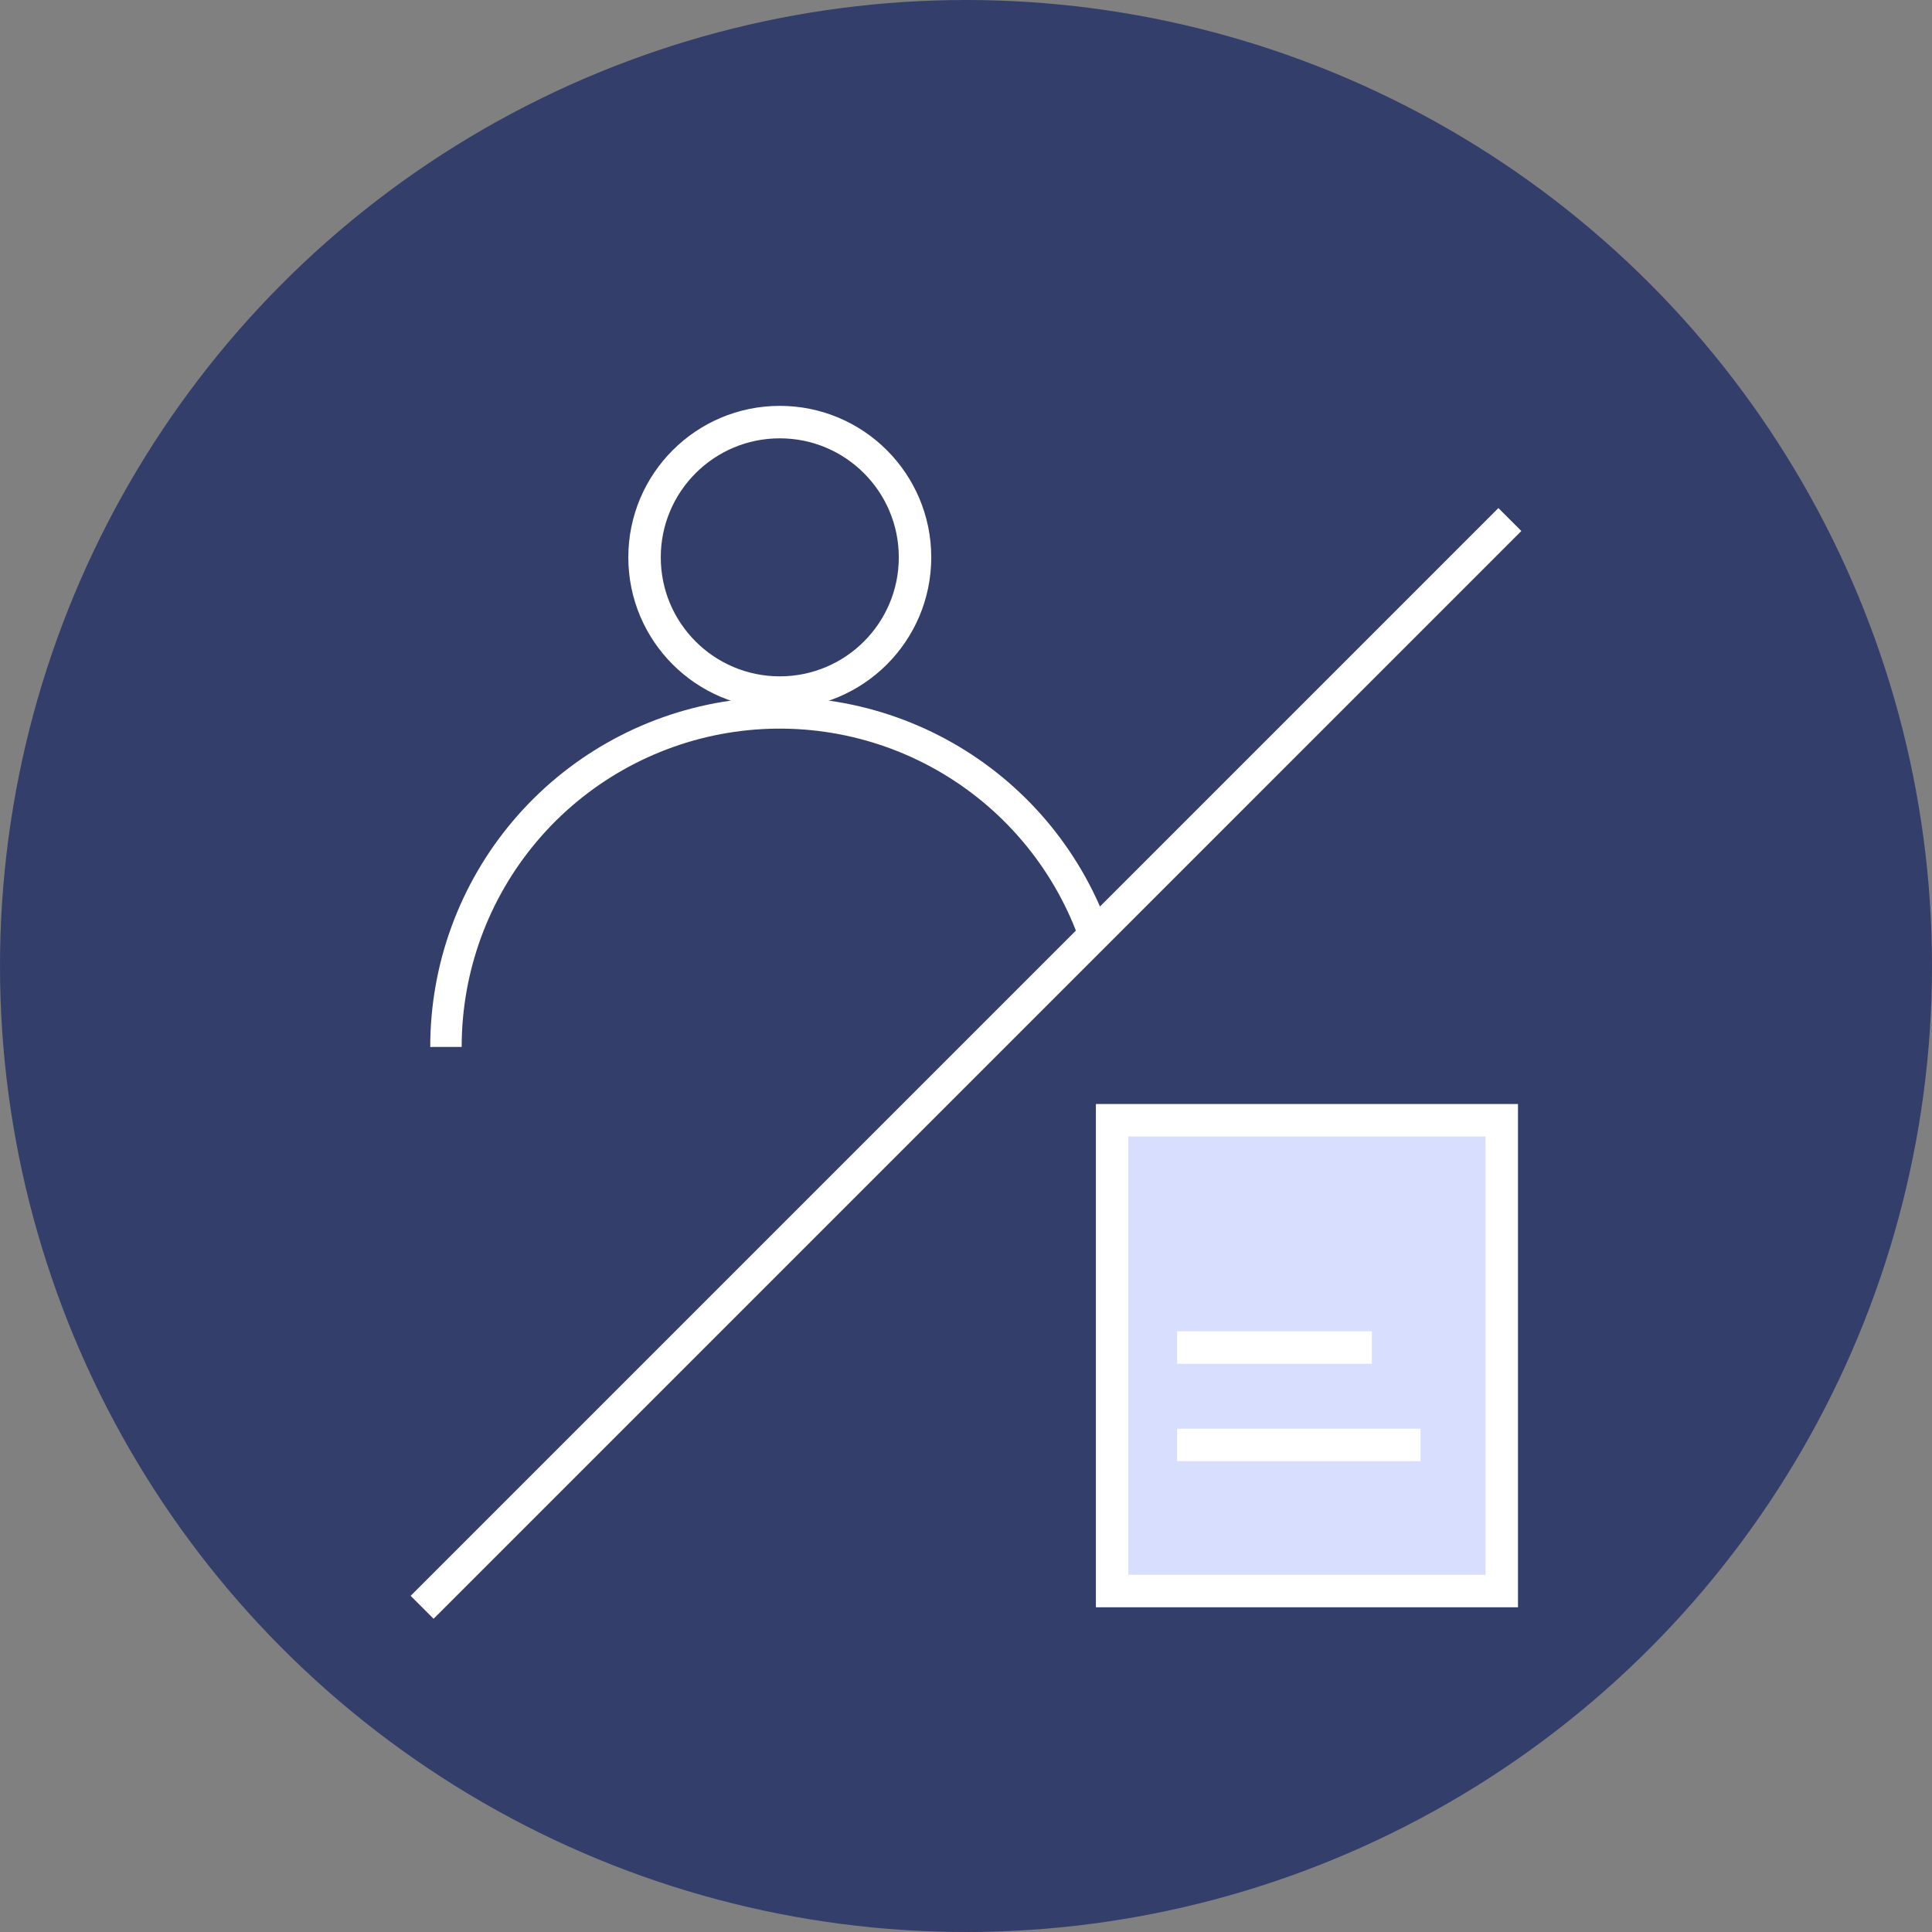 <svg width="65" height="65" viewBox="0 0 65 65" fill="none" xmlns="http://www.w3.org/2000/svg">
<rect x="0" y="0" width="65" height="65" fill="#808080" stroke="none"/>
<circle cx="32.5" cy="32.5" r="32.5" fill="#333E6B"/>
<path d="M14.202 54.076L50.798 17.479" stroke="white" stroke-width="1.092"/>
<circle cx="26.235" cy="18.751" r="4.55" stroke="white" stroke-width="1.092"/>
<path d="M37.362 31.41C36.461 28.774 34.653 26.544 32.261 25.117C29.87 23.689 27.049 23.157 24.302 23.615C21.554 24.073 19.058 25.491 17.259 27.617C15.459 29.743 14.473 32.439 14.475 35.224L15.533 35.223C15.531 32.689 16.429 30.236 18.067 28.301C19.704 26.366 21.975 25.076 24.476 24.659C26.976 24.243 29.543 24.727 31.719 26.026C33.895 27.325 35.54 29.354 36.36 31.752L37.362 31.41Z" fill="white"/>
<rect x="37.416" y="37.689" width="13.109" height="15.84" fill="#D8DFFE" stroke="white" stroke-width="1.092"/>
<path d="M39.601 45.336H46.156" stroke="white" stroke-width="1.092"/>
<path d="M39.601 48.613H47.794" stroke="white" stroke-width="1.092"/>
</svg>
